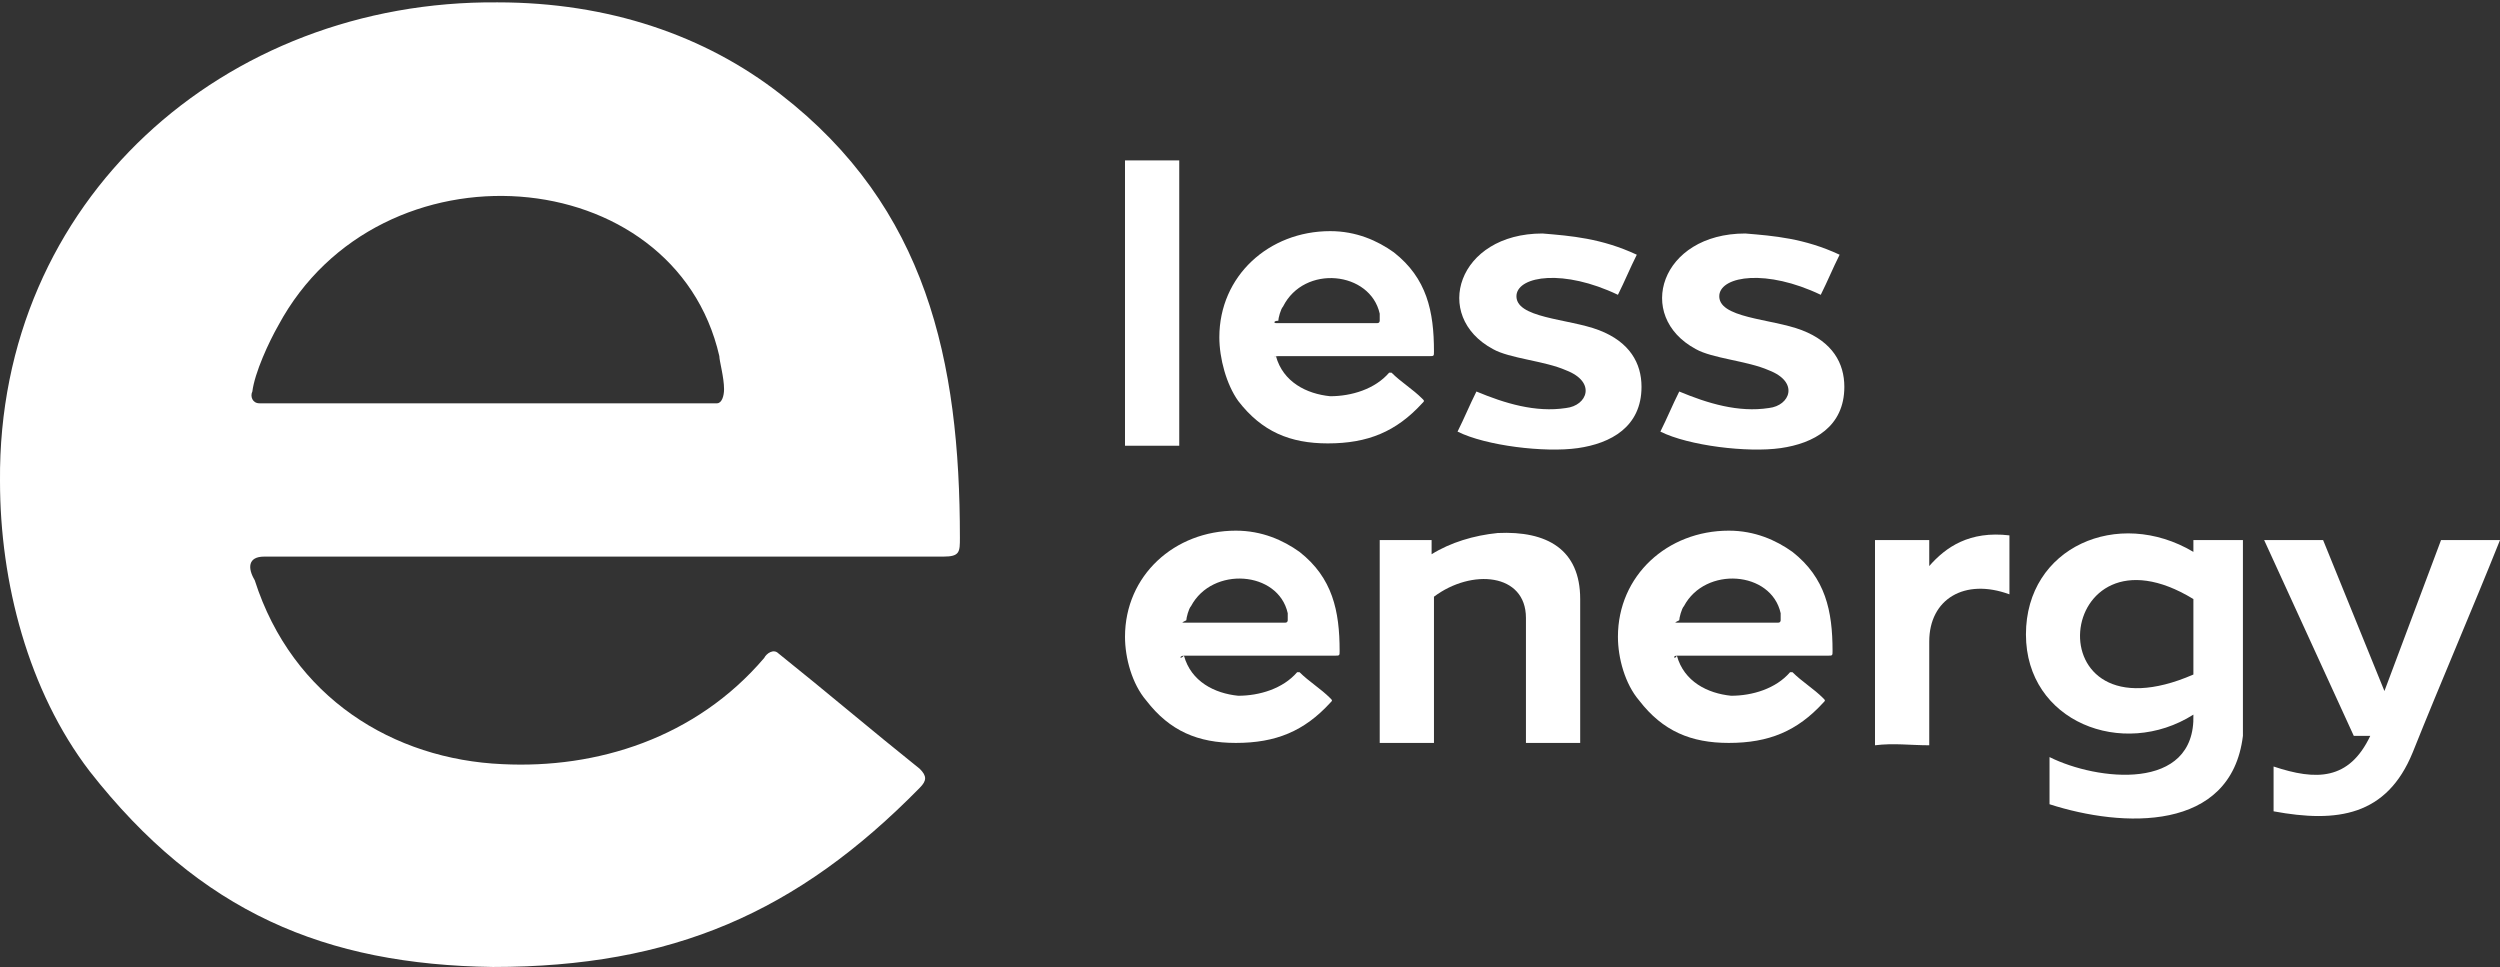<?xml version="1.0" encoding="utf-8"?>
<!-- Generator: Adobe Illustrator 27.3.1, SVG Export Plug-In . SVG Version: 6.00 Build 0)  -->
<svg version="1.1" id="Layer_1" xmlns="http://www.w3.org/2000/svg" xmlns:xlink="http://www.w3.org/1999/xlink" x="0px" y="0px"
	 viewBox="0 0 106 41" style="enable-background:new 0 0 106 41;" xml:space="preserve">
<rect x="0" y="0" width="106" height="41" fill="#333333" stroke="none"/>
<style type="text/css">
	.st0{fill-rule:evenodd;clip-rule:evenodd;fill:#FFFFFF;}
	.st1{fill:#FFFFFF;}
</style>
<g>
	<g>
		<path class="st0" d="M11.2,23.6H40c0.7,0,0.7-0.2,0.7-0.8c0-7.5-1.4-14-7.6-18.8c-3.2-2.5-7.3-3.9-12-3.9C9.5,0-0.1,8.5,0,20.4
			c0,4.3,1.2,8.9,3.8,12.3c4.7,6,10,8.2,17.1,8.3c7.6,0,12.9-2.3,18.1-7.6c0.3-0.3,0.3-0.5,0-0.8c-2-1.6-4-3.3-6-4.9
			c-0.2-0.2-0.5,0-0.6,0.2c-2.9,3.4-7.1,4.7-11.1,4.5c-4.6-0.2-8.9-2.8-10.5-7.8C10.5,24.1,10.5,23.6,11.2,23.6z M11,17.1h19.4
			c0.2,0,0.3-0.3,0.3-0.6c0-0.5-0.2-1.2-0.2-1.4c-1.9-8.3-14.4-9.3-18.7-1.3c-0.4,0.7-1,2-1.1,2.8C10.6,16.8,10.7,17.1,11,17.1z"/>
		<path class="st0" d="M69.4,10.8c-0.3,0.6-0.5,1.1-0.8,1.7c-2.3-1.1-4.2-0.8-4.3,0c-0.1,1,2.2,1,3.5,1.5c1.3,0.5,1.8,1.4,1.8,2.4
			c0,1.7-1.3,2.4-2.7,2.6c-1.4,0.2-3.9-0.1-5.1-0.7c0.3-0.6,0.5-1.1,0.8-1.7c1.2,0.5,2.5,0.9,3.8,0.7c0.9-0.1,1.3-1.1,0-1.6
			c-0.9-0.4-2.4-0.5-3.1-0.9c-2.6-1.4-1.5-4.9,2.1-4.9C66.6,10,67.9,10.1,69.4,10.8z"/>
		<path class="st0" d="M78,10.8c-0.3,0.6-0.5,1.1-0.8,1.7c-2.3-1.1-4.2-0.8-4.3,0c-0.1,1,2.2,1,3.5,1.5c1.3,0.5,1.8,1.4,1.8,2.4
			c0,1.7-1.3,2.4-2.7,2.6c-1.4,0.2-3.9-0.1-5.1-0.7c0.3-0.6,0.5-1.1,0.8-1.7c1.2,0.5,2.5,0.9,3.8,0.7c0.9-0.1,1.3-1.1,0-1.6
			c-0.9-0.4-2.4-0.5-3.1-0.9c-2.6-1.4-1.5-4.9,2.1-4.9C75.2,10,76.5,10.1,78,10.8z"/>
		<path class="st1" d="M50,6.8h-2.3v12.1H50V6.8z"/>
		<path class="st0" d="M58.5,31.5c0-2.9,0-5.8,0-8.6h2.2v0.6c0.8-0.5,1.8-0.8,2.8-0.9c2.1-0.1,3.5,0.7,3.5,2.8v6.1h-2.3
			c0-1.8,0-3.5,0-5.3c0-1.9-2.3-2.1-3.9-0.9v6.2H58.5z"/>
		<path class="st0" d="M54.2,15.1h6.4c0.2,0,0.2,0,0.2-0.2c0-1.7-0.3-3.1-1.7-4.2c-0.7-0.5-1.6-0.9-2.7-0.9c-2.6,0-4.7,1.9-4.7,4.5
			c0,0.9,0.3,2,0.8,2.7c1,1.3,2.2,1.8,3.8,1.8c1.7,0,2.9-0.5,4-1.7c0.1-0.1,0.1-0.1,0-0.2c-0.4-0.4-0.9-0.7-1.3-1.1c0,0-0.1,0-0.1,0
			c-0.6,0.7-1.6,1-2.5,1c-1-0.1-2-0.6-2.3-1.7C54,15.2,54,15.1,54.2,15.1z M54.1,13.7h4.3c0.1,0,0.1-0.1,0.1-0.1c0-0.1,0-0.3,0-0.3
			c-0.4-1.8-3.2-2.1-4.1-0.3c-0.1,0.1-0.2,0.5-0.2,0.6C54,13.6,54,13.7,54.1,13.7z"/>
		<path class="st0" d="M50.2,27.8h6.4c0.2,0,0.2,0,0.2-0.2c0-1.7-0.3-3.1-1.7-4.2c-0.7-0.5-1.6-0.9-2.7-0.9c-2.6,0-4.7,1.9-4.7,4.5
			c0,0.9,0.3,2,0.9,2.7c1,1.3,2.2,1.8,3.8,1.8c1.7,0,2.9-0.5,4-1.7c0.1-0.1,0.1-0.1,0-0.2c-0.4-0.4-0.9-0.7-1.3-1.1c0,0-0.1,0-0.1,0
			c-0.6,0.7-1.6,1-2.5,1c-1-0.1-2-0.6-2.3-1.7C50,28,50,27.8,50.2,27.8z M50.2,26.4h4.3c0.1,0,0.1-0.1,0.1-0.1c0-0.1,0-0.3,0-0.3
			c-0.4-1.8-3.2-2-4.1-0.3c-0.1,0.1-0.2,0.5-0.2,0.6C50.1,26.4,50.1,26.4,50.2,26.4z"/>
		<path class="st0" d="M71.1,27.8h6.4c0.2,0,0.2,0,0.2-0.2c0-1.7-0.3-3.1-1.7-4.2c-0.7-0.5-1.6-0.9-2.7-0.9c-2.6,0-4.7,1.9-4.7,4.5
			c0,0.9,0.3,2,0.9,2.7c1,1.3,2.2,1.8,3.8,1.8c1.7,0,2.9-0.5,4-1.7c0.1-0.1,0.1-0.1,0-0.2c-0.4-0.4-0.9-0.7-1.3-1.1c0,0-0.1,0-0.1,0
			c-0.6,0.7-1.6,1-2.5,1c-1-0.1-2-0.6-2.3-1.7C71,28,70.9,27.8,71.1,27.8z M71.1,26.4h4.3c0.1,0,0.1-0.1,0.1-0.1c0-0.1,0-0.3,0-0.3
			c-0.4-1.8-3.2-2-4.1-0.3c-0.1,0.1-0.2,0.5-0.2,0.6C71,26.4,71,26.4,71.1,26.4z"/>
		<path class="st0" d="M79.5,31.6c0-2.9,0-5.8,0-8.7c0.8,0,1.5,0,2.3,0c0,0.3,0,0.8,0,1.1c0.7-0.8,1.7-1.5,3.4-1.3v2.5
			c-1.9-0.7-3.4,0.2-3.4,2c0,1.4,0,2.9,0,4.4C81,31.6,80.3,31.5,79.5,31.6z"/>
		<path class="st0" d="M93,22.9c0.7,0,1.4,0,2.1,0c0,2.7,0,5.6,0,8.3c-0.5,4.1-5.1,3.9-8.2,2.9v-2c2,1,6.2,1.5,6.1-1.8
			c-3,1.9-7.1,0.3-7.1-3.4c0-3.7,3.9-5.4,7.1-3.5V22.9z M93,25.4c0,1,0,2.1,0,3.2C86.1,31.6,87.1,21.8,93,25.4z"/>
		<path class="st0" d="M96,22.9l2.5,0l2.6,6.4l2.4-6.4h2.5c-1.2,3-2.5,6-3.7,9c-1.1,2.7-3.2,3-5.9,2.5v-1.9c1.8,0.6,3.2,0.6,4.1-1.3
			h-0.7L96,22.9z"/>
	</g>
</g>
</svg>
